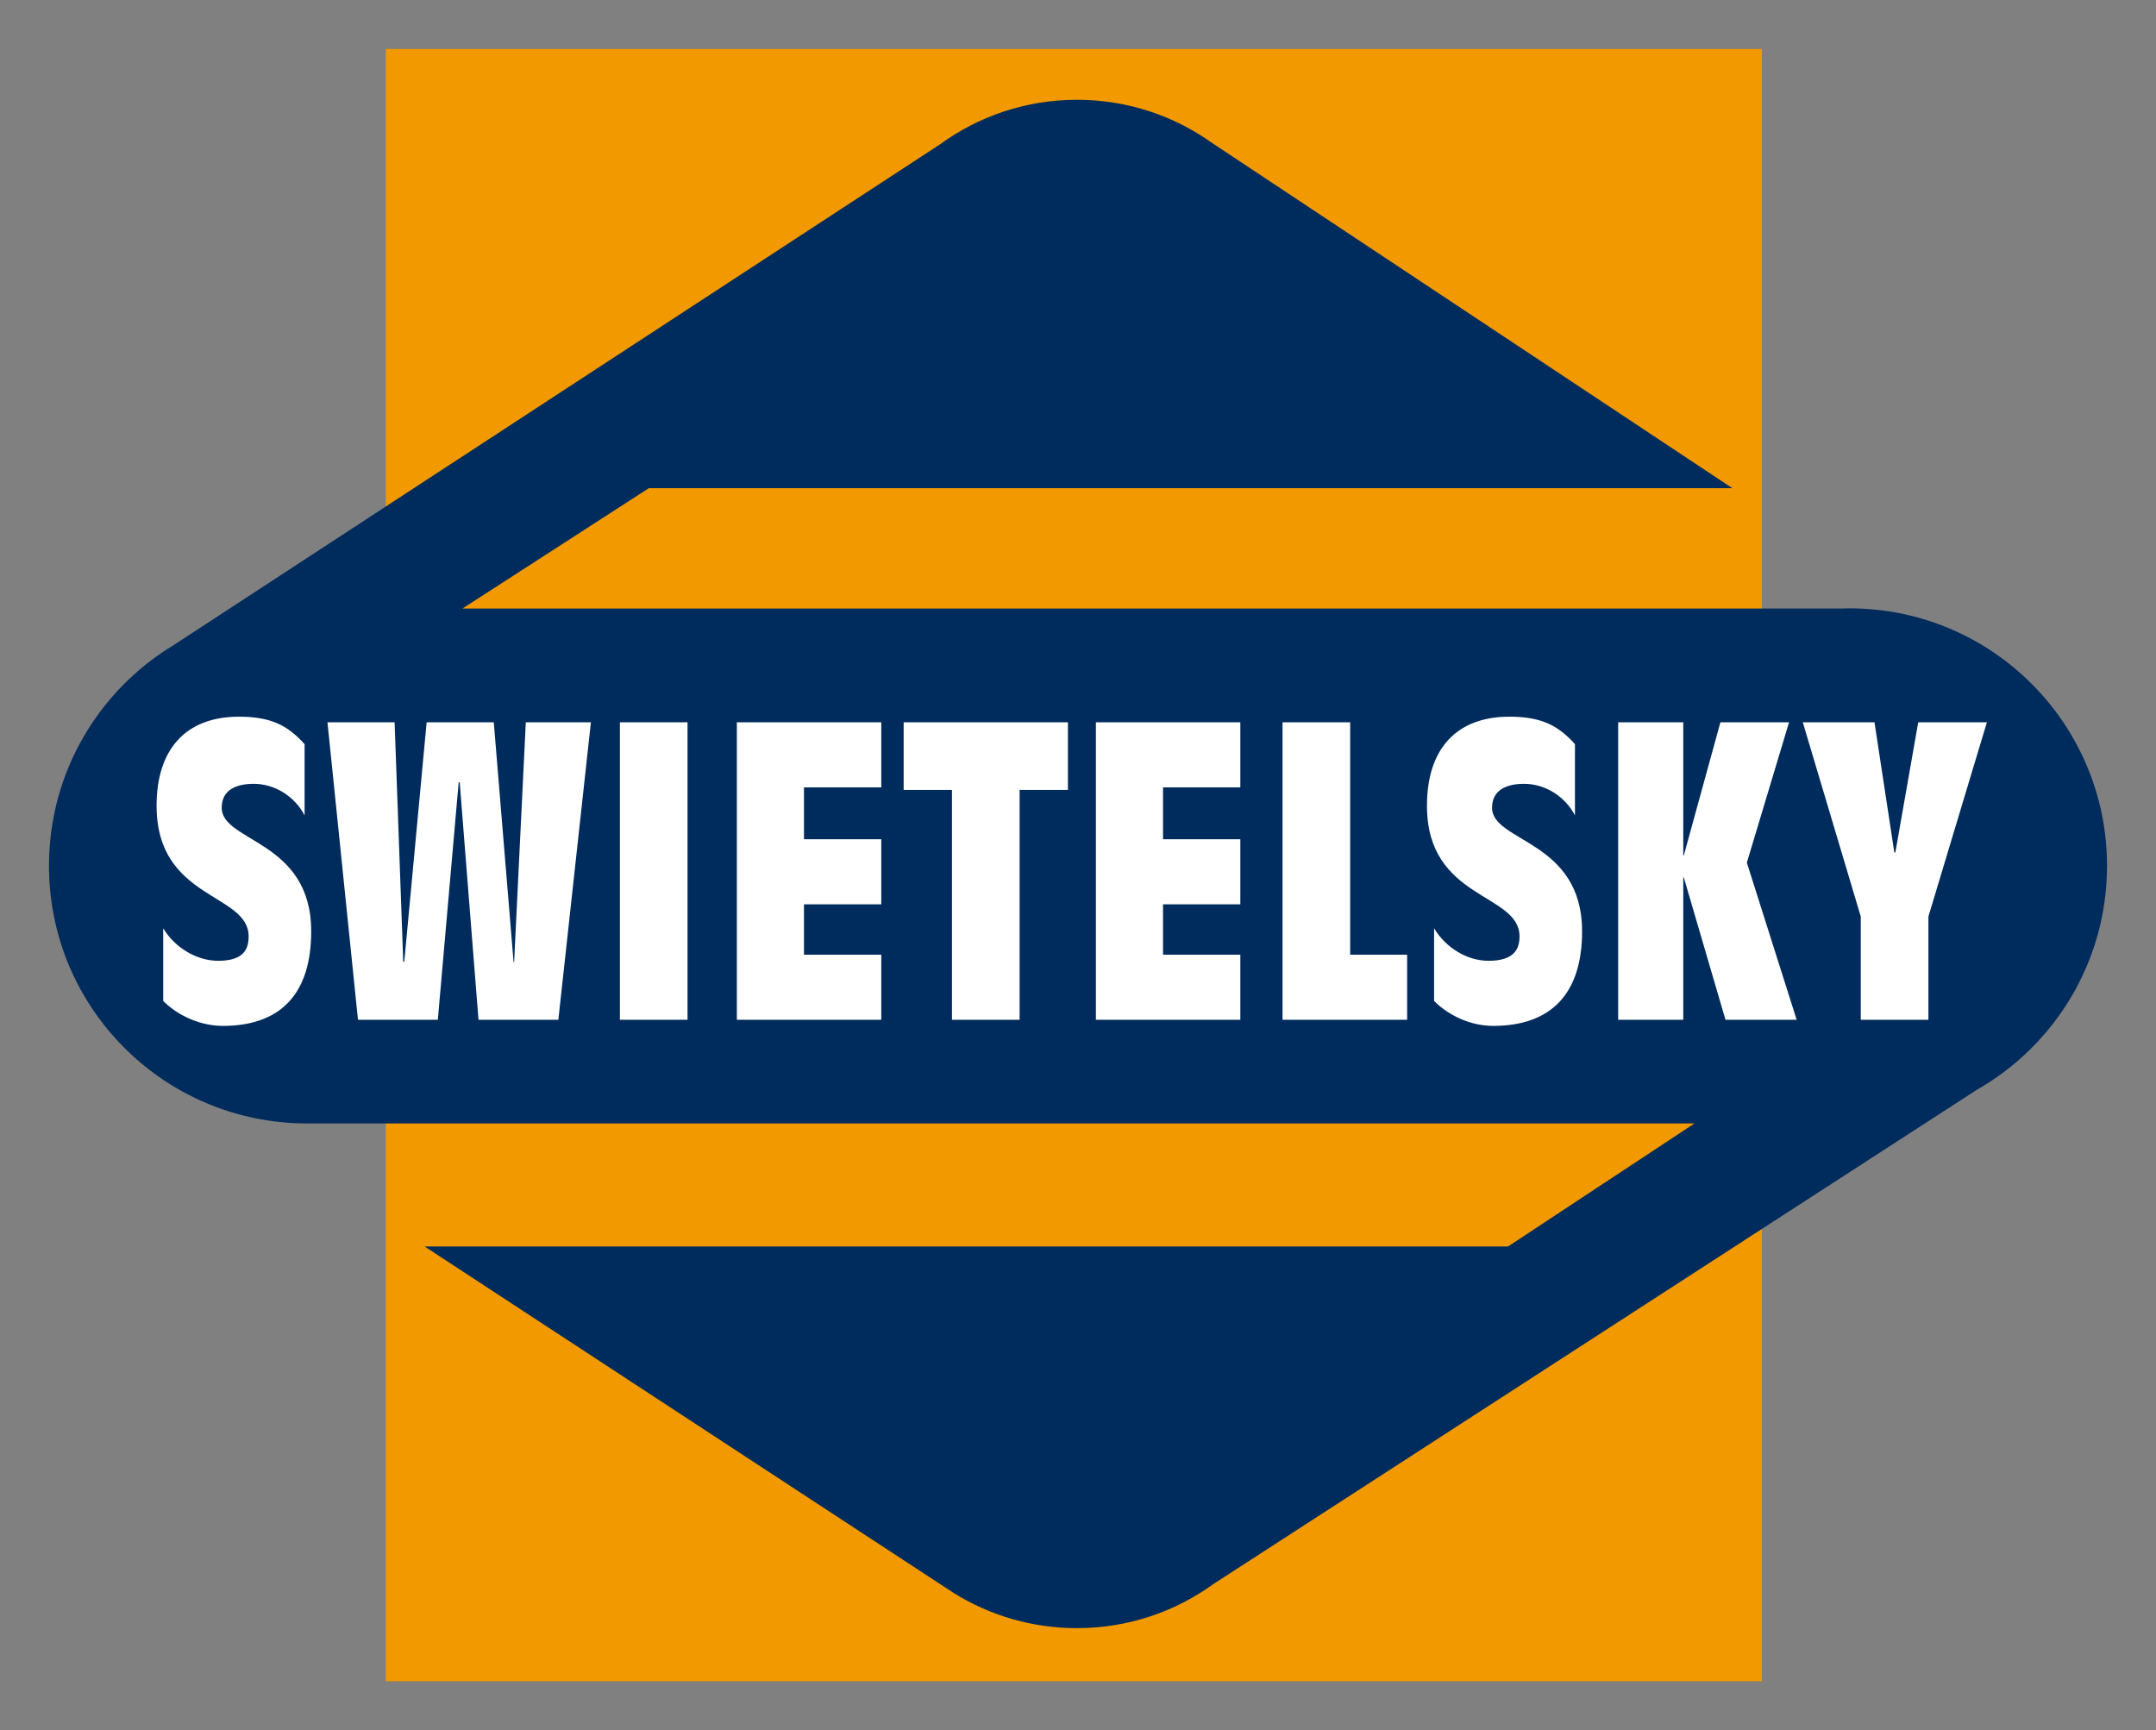 <?xml version="1.0" encoding="UTF-8" standalone="no"?>
<!DOCTYPE svg PUBLIC "-//W3C//DTD SVG 1.0//EN" "http://www.w3.org/TR/2001/REC-SVG-20010904/DTD/svg10.dtd">
<!-- Created with Inkscape (http://www.inkscape.org/) by Marsupilami -->
<svg
   xmlns:svg="http://www.w3.org/2000/svg"
   xmlns="http://www.w3.org/2000/svg"
   version="1.0"
   width="957"
   height="768"
   viewBox="-3.009 -3.009 132.482 106.319"
   id="svg2558">
  <rect x="-3.009" y="-3.009" width="132.482" height="106.319" fill="#808080" stroke="none"/>
  <defs
     id="defs2560" />
  <path
     d="M 20.693,0 L 105.251,0 L 105.251,100.301 L 20.693,100.301 L 20.693,0 z"
     id="path2471"
     style="fill:#f39900;fill-opacity:1;fill-rule:nonzero;stroke:none" />
  <path
     d="M 54.734,5.874 C 57.099,4.144 60.015,3.122 63.171,3.122 C 66.265,3.122 69.129,4.104 71.47,5.774 L 103.44,26.988 L 36.861,26.988 L 25.41,34.383 L 110.101,34.383 L 110.642,34.373 C 119.38,34.373 126.464,41.457 126.464,50.195 C 126.464,56.094 123.235,61.244 118.448,63.967 L 71.558,94.322 C 69.201,96.029 66.304,97.037 63.171,97.037 C 60.4,97.037 57.796,96.249 55.606,94.884 L 23.081,73.583 L 89.66,73.583 L 101.111,66.025 L 15.85,66.025 C 7.084,66.015 0,58.933 0,50.195 C 0,44.429 3.083,39.378 7.69,36.613 L 54.734,5.874 z"
     id="path2483"
     style="fill:#002c5d;fill-opacity:1;fill-rule:nonzero;stroke:none" />
  <path
     d="M 11.675,41.03 C 8.397,41.03 6.613,43.041 6.613,46.499 C 6.613,52.314 12.269,51.84 12.269,54.53 C 12.269,55.324 11.957,56.03 10.394,56.03 C 9.088,56.03 7.737,55.234 7.019,54.03 L 7.019,58.499 C 7.967,59.446 9.369,60.03 10.675,60.03 C 14.261,60.03 16.113,58.034 16.113,54.218 C 16.113,48.609 10.613,48.75 10.613,46.624 C 10.613,45.498 11.557,45.155 12.582,45.155 C 13.862,45.155 15.092,45.914 15.707,47.093 L 15.707,42.718 C 14.655,41.54 13.595,41.03 11.675,41.03 z M 89.738,41.03 C 86.459,41.03 84.675,43.041 84.675,46.499 C 84.676,52.314 90.363,51.84 90.363,54.53 C 90.363,55.324 90.019,56.03 88.457,56.03 C 87.15,56.03 85.831,55.234 85.113,54.03 L 85.113,58.499 C 86.06,59.446 87.432,60.03 88.738,60.03 C 92.323,60.03 94.207,58.034 94.207,54.218 C 94.207,48.609 88.675,48.75 88.675,46.624 C 88.675,45.498 89.619,45.155 90.644,45.155 C 91.924,45.155 93.154,45.914 93.769,47.093 L 93.769,42.718 C 92.718,41.54 91.658,41.03 89.738,41.03 z M 17.113,41.374 L 18.988,59.655 L 23.894,59.655 L 25.175,45.061 L 25.238,45.061 L 26.394,59.655 L 31.3,59.655 L 33.3,41.374 L 29.3,41.374 L 28.582,56.124 L 28.55,56.124 L 27.332,41.374 L 23.207,41.374 L 21.832,56.093 L 21.769,56.093 L 21.238,41.374 L 17.113,41.374 z M 35.082,41.374 L 35.082,59.655 L 39.238,59.655 L 39.238,41.374 L 35.082,41.374 z M 42.269,41.374 L 42.269,59.655 L 51.144,59.655 L 51.144,55.655 L 46.394,55.655 L 46.394,52.561 L 51.144,52.561 L 51.144,48.561 L 46.394,48.561 L 46.394,45.374 L 51.144,45.374 L 51.144,41.374 L 42.269,41.374 z M 52.519,41.374 L 52.519,45.53 L 55.488,45.53 L 55.488,59.655 L 59.644,59.655 L 59.644,45.53 L 62.613,45.53 L 62.613,41.374 L 52.519,41.374 z M 64.332,41.374 L 64.332,59.655 L 73.207,59.655 L 73.207,55.655 L 68.457,55.655 L 68.457,52.561 L 73.207,52.561 L 73.207,48.561 L 68.457,48.561 L 68.457,45.374 L 73.207,45.374 L 73.207,41.374 L 64.332,41.374 z M 75.8,41.374 L 75.8,59.655 L 83.457,59.655 L 83.457,55.655 L 79.957,55.655 L 79.957,41.374 L 75.8,41.374 z M 96.425,41.374 L 96.425,59.655 L 100.425,59.655 L 100.425,50.905 L 100.457,50.905 L 103.019,59.655 L 107.394,59.655 L 104.332,49.999 L 106.925,41.374 L 102.707,41.374 L 100.457,49.561 L 100.425,49.561 L 100.425,41.374 L 96.425,41.374 z M 107.769,41.374 L 111.332,53.311 L 111.332,59.655 L 115.488,59.655 L 115.488,53.311 L 119.082,41.374 L 114.863,41.374 L 113.457,49.374 L 113.394,49.374 L 112.175,41.374 L 107.769,41.374 z"
     id="path2487"
     style="fill:#ffffff;fill-opacity:1;fill-rule:nonzero;stroke:none" />
</svg>
<!-- version: 20090314, original size: 126.46375 100.30125, border: 3% -->
